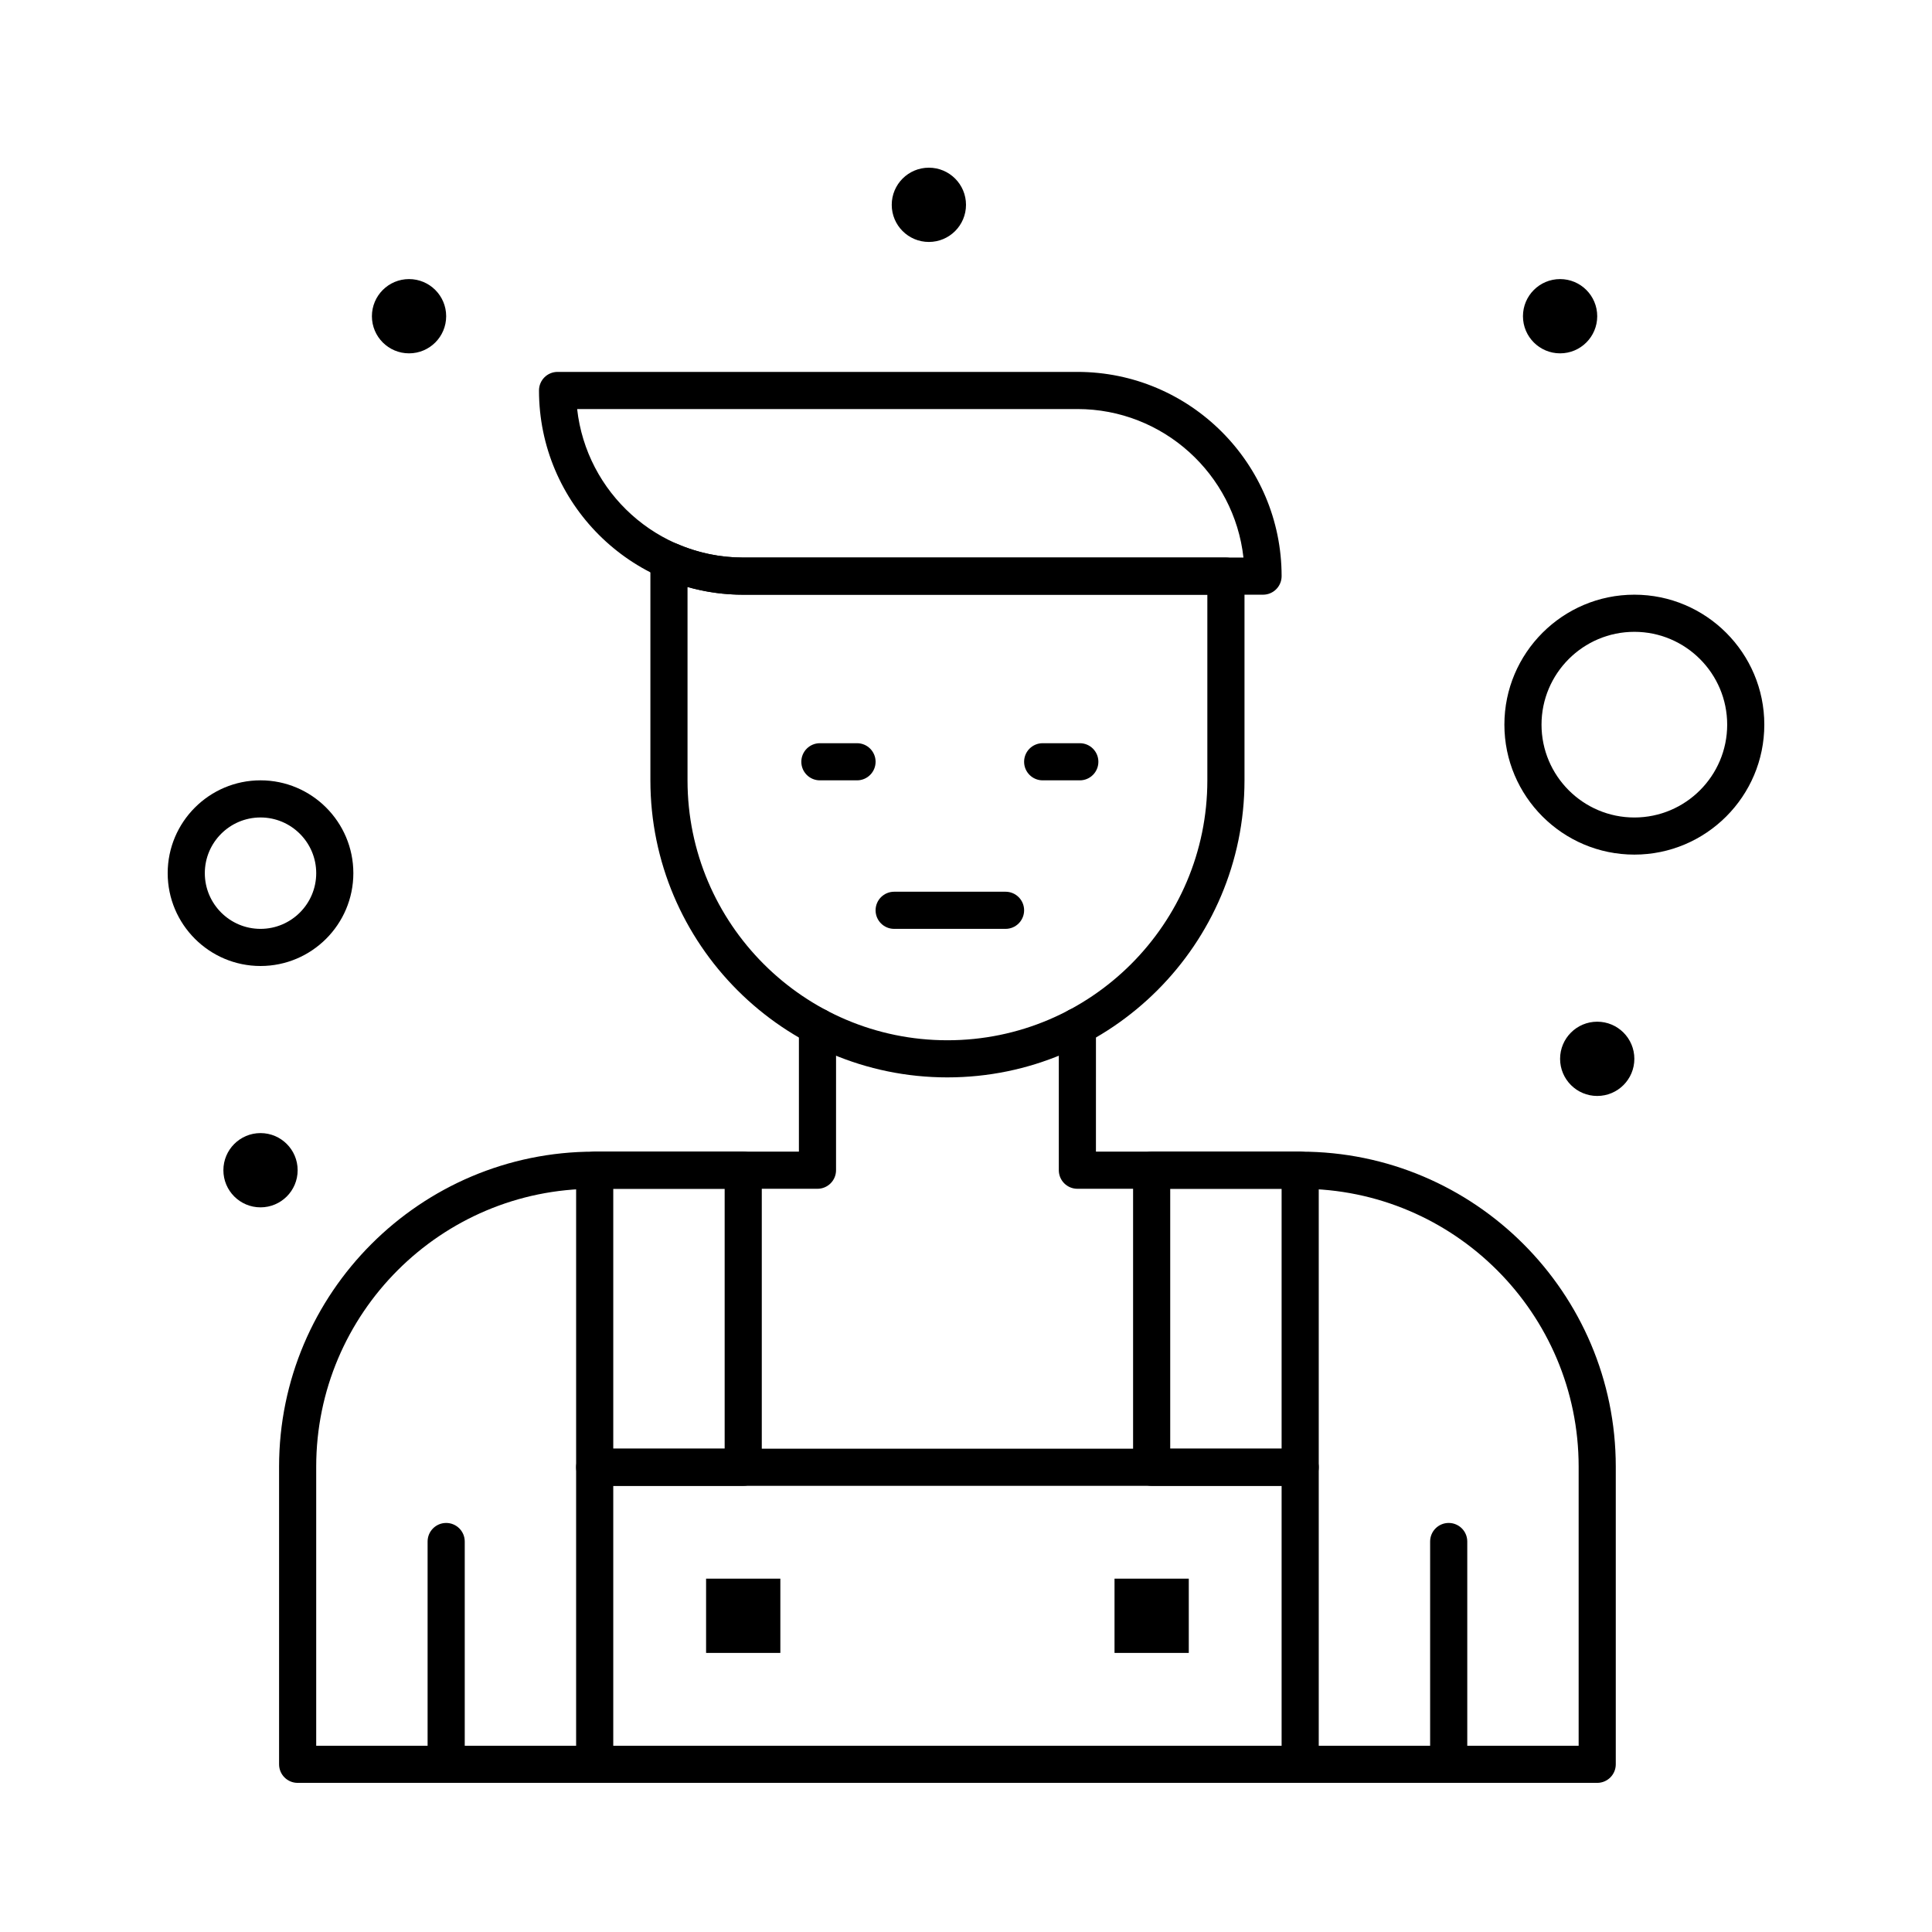 <?xml version="1.0" encoding="UTF-8"?>
<!-- Uploaded to: ICON Repo, www.svgrepo.com, Generator: ICON Repo Mixer Tools -->
<svg fill="#000000" width="800px" height="800px" version="1.1" viewBox="144 144 512 512" xmlns="http://www.w3.org/2000/svg">
 <g>
  <path d="m488.56 616.48h-186.96c-2.719 0-4.922-2.203-4.922-4.922v-78.719c0-2.719 2.203-4.922 4.922-4.922h186.96c2.719 0 4.922 2.203 4.922 4.922v78.719c0 2.719-2.203 4.922-4.922 4.922zm-182.04-9.84h177.12v-68.879l-177.12-0.004z"/>
  <path d="m340.96 537.76h-39.359c-2.719 0-4.922-2.203-4.922-4.922v-78.719c0-2.719 2.203-4.922 4.922-4.922h39.359c2.719 0 4.922 2.203 4.922 4.922v78.719c0 2.723-2.203 4.922-4.922 4.922zm-34.438-9.84h29.52v-68.879h-29.52z"/>
  <path d="m488.56 537.76h-39.359c-2.719 0-4.922-2.203-4.922-4.922v-78.719c0-2.719 2.203-4.922 4.922-4.922h39.359c2.719 0 4.922 2.203 4.922 4.922v78.719c0 2.723-2.203 4.922-4.922 4.922zm-34.441-9.84h29.52v-68.879h-29.52z"/>
  <path d="m567.28 616.48h-344.4c-2.719 0-4.922-2.203-4.922-4.922v-78.883c0-46.031 37.449-83.477 83.477-83.477h54.285v-33.129c0-2.719 2.203-4.922 4.922-4.922s4.922 2.203 4.922 4.922l-0.004 38.047c0 2.719-2.203 4.922-4.922 4.922h-59.203c-40.602 0-73.637 33.031-73.637 73.637v73.965h334.56v-73.965c0-40.605-33.035-73.637-73.637-73.637h-59.203c-2.719 0-4.922-2.203-4.922-4.922v-38.051c0-2.719 2.203-4.922 4.922-4.922s4.922 2.203 4.922 4.922l-0.004 33.133h54.285c46.027 0 83.477 37.445 83.477 83.477v78.883c0 2.719-2.203 4.922-4.922 4.922z"/>
  <path d="m478.72 301.6h-137.76c-29.844 0-54.121-24.277-54.121-54.121 0-2.719 2.203-4.922 4.922-4.922h137.76c29.844 0 54.121 24.277 54.121 54.121 0 2.719-2.203 4.922-4.922 4.922zm-181.77-49.199c2.457 22.109 21.254 39.359 44.008 39.359h132.57c-2.457-22.109-21.254-39.359-44.008-39.359z"/>
  <path d="m395.08 429.52c-43.406 0-78.719-35.312-78.719-78.719v-58.227c0-1.66 0.836-3.207 2.227-4.117 1.391-0.91 3.144-1.055 4.664-0.391 5.609 2.449 11.566 3.695 17.711 3.695h127.92c2.719 0 4.922 2.203 4.922 4.922v54.121c-0.008 43.398-35.32 78.715-78.727 78.715zm-68.879-129.96v51.242c0 37.98 30.898 68.879 68.879 68.879s68.879-30.898 68.879-68.879v-49.199h-123c-5.039 0-9.98-0.684-14.758-2.043z"/>
  <path d="m410.48 390.16h-29.52c-2.719 0-4.922-2.203-4.922-4.922s2.203-4.922 4.922-4.922h29.52c2.719 0 4.922 2.203 4.922 4.922-0.004 2.719-2.203 4.922-4.922 4.922z"/>
  <path d="m430.16 350.8h-9.84c-2.719 0-4.922-2.203-4.922-4.922s2.203-4.922 4.922-4.922h9.84c2.719 0 4.922 2.203 4.922 4.922s-2.203 4.922-4.922 4.922z"/>
  <path d="m371.12 350.8h-9.84c-2.719 0-4.922-2.203-4.922-4.922s2.203-4.922 4.922-4.922h9.84c2.719 0 4.922 2.203 4.922 4.922-0.004 2.719-2.207 4.922-4.922 4.922z"/>
  <path d="m213.04 400c-13.566 0-24.602-11.035-24.602-24.602 0-13.566 11.035-24.602 24.602-24.602 13.566 0 24.602 11.035 24.602 24.602-0.004 13.566-11.039 24.602-24.602 24.602zm0-39.363c-8.141 0-14.762 6.621-14.762 14.762 0 8.141 6.621 14.762 14.762 14.762 8.141 0 14.762-6.621 14.762-14.762-0.004-8.141-6.625-14.762-14.762-14.762z"/>
  <path d="m577.12 370.48c-18.992 0-34.441-15.449-34.441-34.441 0-18.992 15.449-34.441 34.441-34.441 18.992 0 34.441 15.449 34.441 34.441 0 18.992-15.449 34.441-34.441 34.441zm0-59.039c-13.566 0-24.602 11.035-24.602 24.602 0 13.566 11.035 24.602 24.602 24.602 13.566 0 24.602-11.035 24.602-24.602 0-13.566-11.035-24.602-24.602-24.602z"/>
  <path d="m577.12 424.6c0 5.434-4.402 9.84-9.84 9.84-5.434 0-9.84-4.406-9.84-9.84s4.406-9.84 9.84-9.84c5.438 0 9.84 4.406 9.84 9.84"/>
  <path d="m567.28 227.8c0 5.438-4.402 9.84-9.84 9.84-5.434 0-9.84-4.402-9.84-9.84 0-5.434 4.406-9.84 9.84-9.84 5.438 0 9.84 4.406 9.84 9.84"/>
  <path d="m400 198.28c0 5.434-4.406 9.84-9.84 9.84-5.438 0-9.84-4.406-9.84-9.84s4.402-9.84 9.84-9.84c5.434 0 9.84 4.406 9.84 9.84"/>
  <path d="m262.24 227.8c0 5.438-4.406 9.84-9.84 9.84-5.434 0-9.84-4.402-9.84-9.84 0-5.434 4.406-9.84 9.84-9.84 5.434 0 9.84 4.406 9.84 9.84"/>
  <path d="m222.88 454.12c0 5.438-4.406 9.84-9.84 9.84-5.438 0-9.84-4.402-9.84-9.84 0-5.434 4.402-9.84 9.84-9.84 5.434 0 9.84 4.406 9.84 9.84"/>
  <path d="m331.12 562.36h19.68v19.68h-19.68z"/>
  <path d="m439.36 562.36h19.68v19.68h-19.68z"/>
  <path d="m527.92 616.48c-2.719 0-4.922-2.203-4.922-4.922v-59.039c0-2.719 2.203-4.922 4.922-4.922s4.922 2.203 4.922 4.922v59.039c0 2.719-2.203 4.922-4.922 4.922z"/>
  <path d="m262.24 616.48c-2.719 0-4.922-2.203-4.922-4.922v-59.039c0-2.719 2.203-4.922 4.922-4.922s4.922 2.203 4.922 4.922v59.039c-0.004 2.719-2.207 4.922-4.922 4.922z"/>
 </g>
</svg>